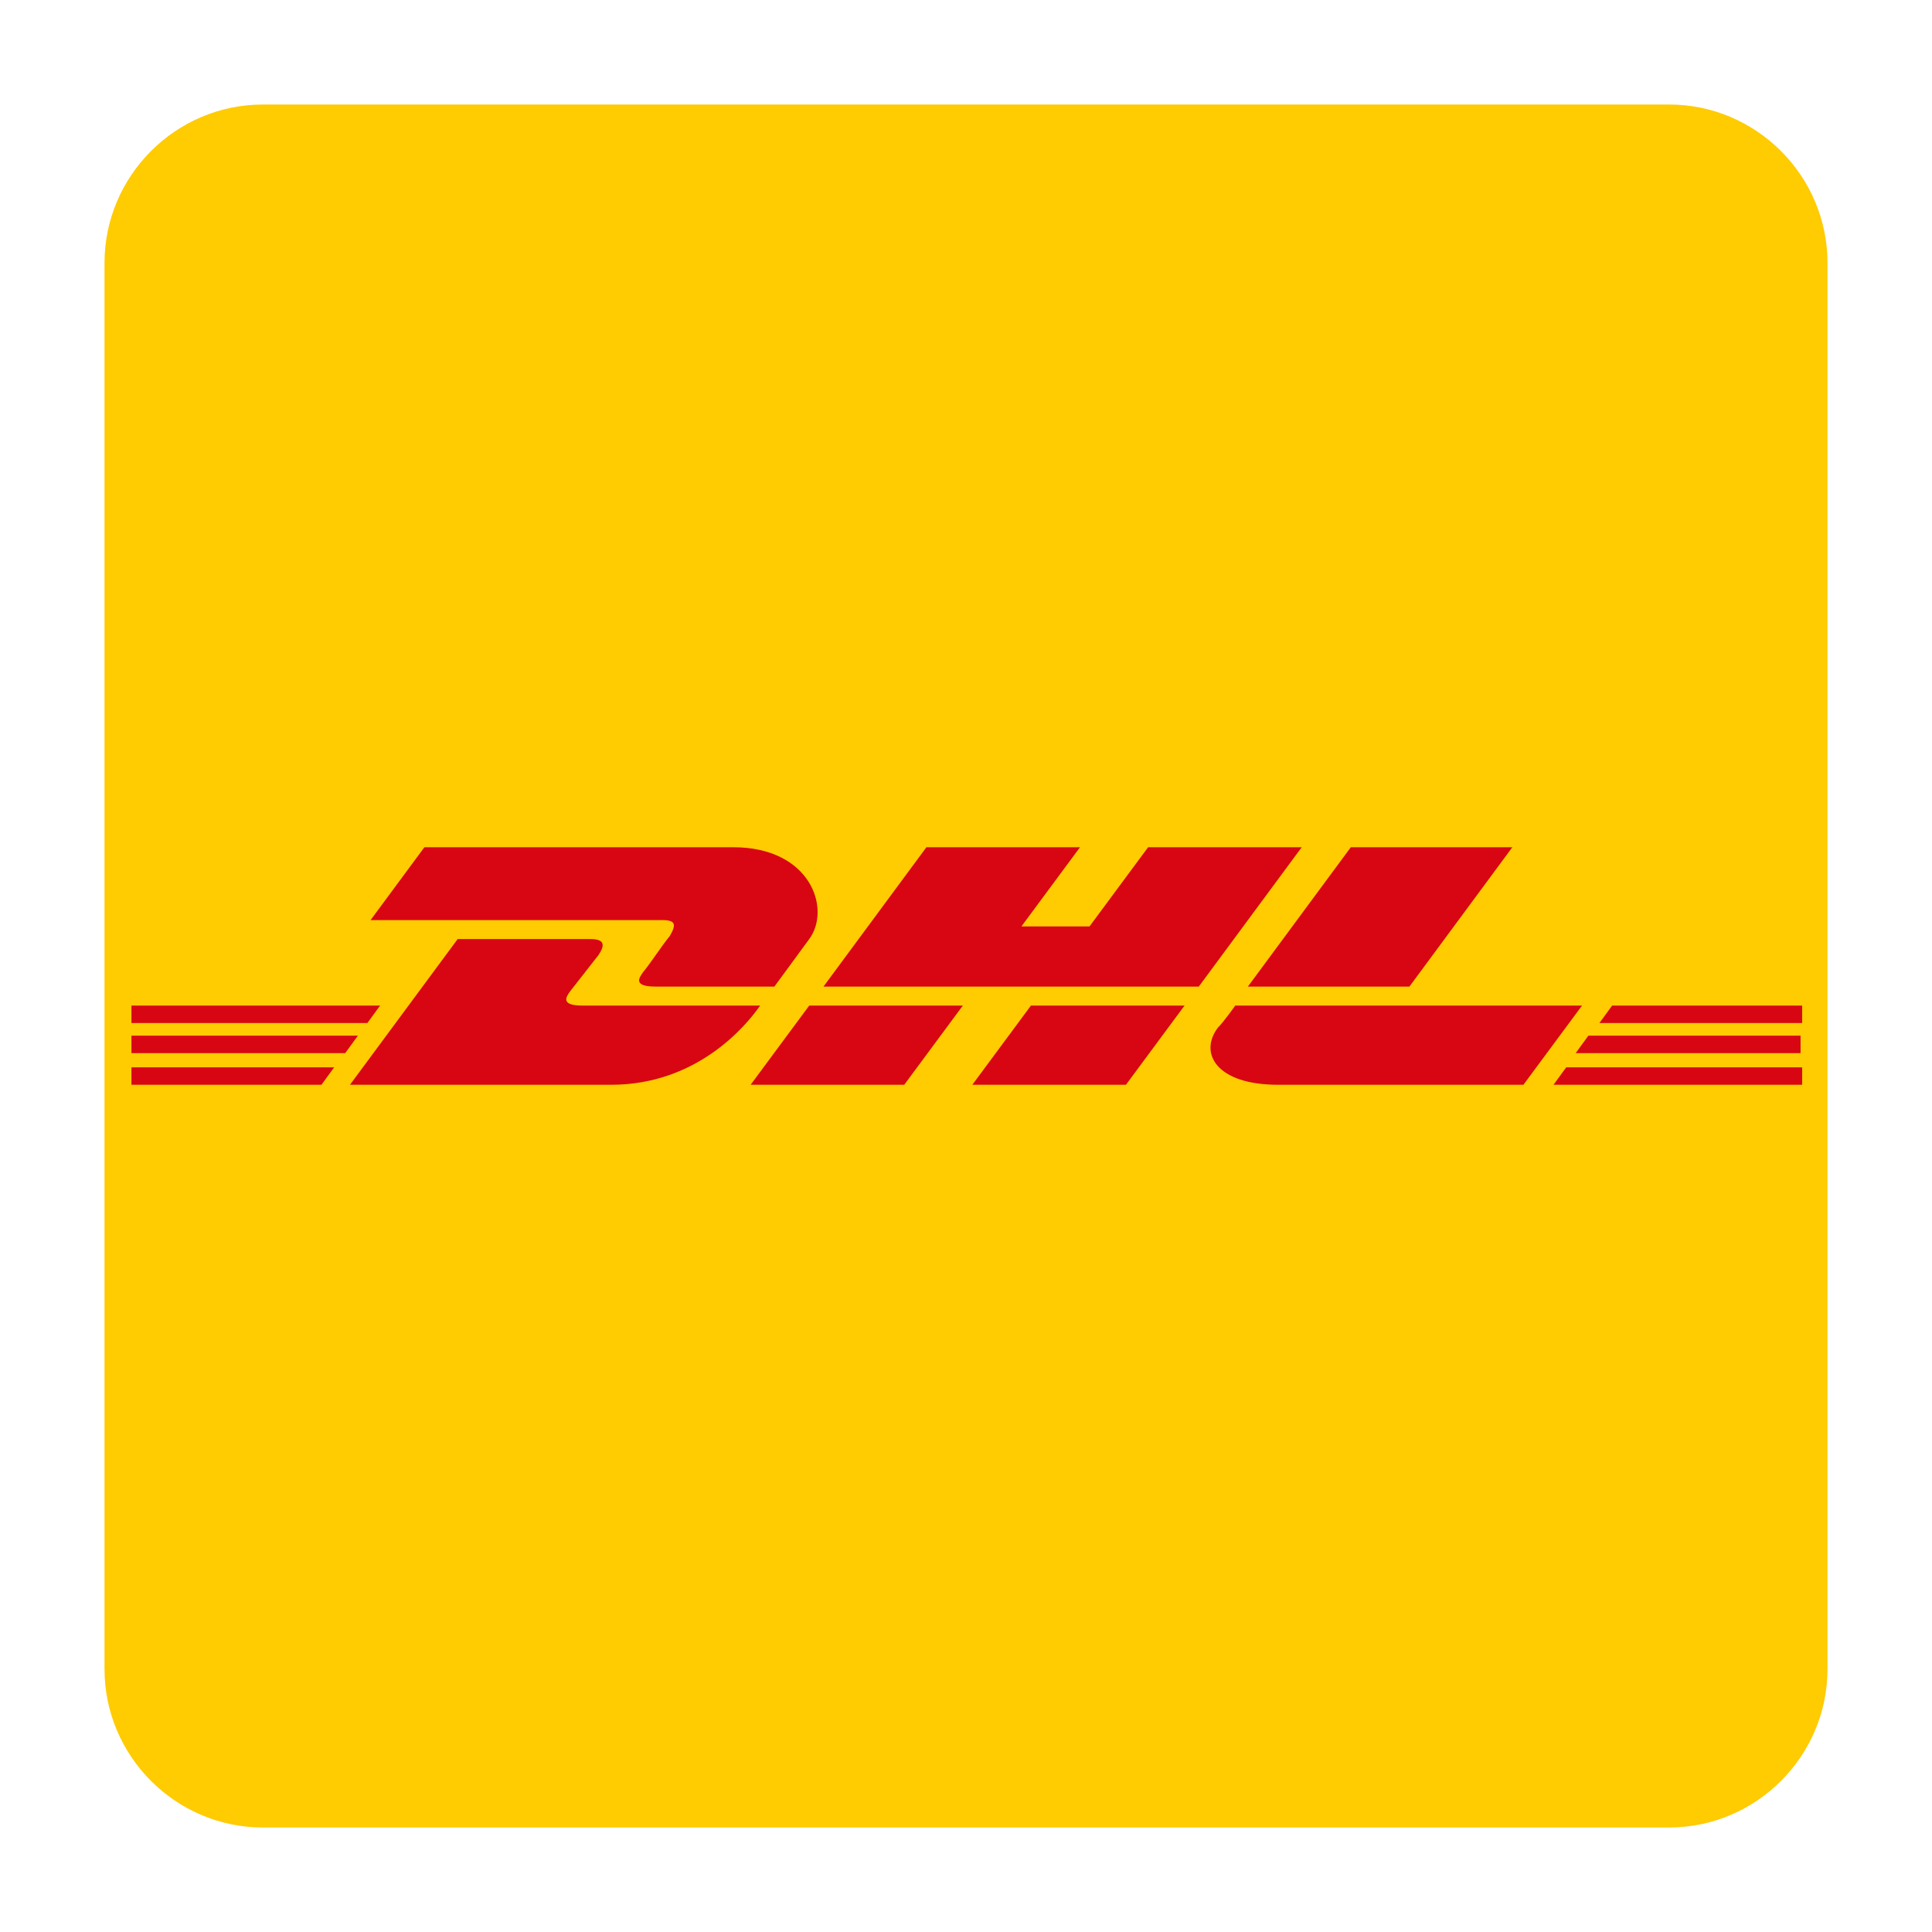 <svg xmlns="http://www.w3.org/2000/svg" xml:space="preserve" id="Layer_1" x="0" y="0" style="enable-background:new 0 0 122 122" version="1.1" viewBox="0 0 122 122"><style type="text/css">.st0{fill:#ffcb01}.st1{fill:#d80613}</style><path d="M105.4 115.4H16.6c-5.5 0-10-4.5-10-10V16.6c0-5.5 4.5-10 10-10h88.8c5.5 0 10 4.5 10 10v88.8c0 5.5-4.5 10-10 10z" class="st0"/><g><path d="m26.8 53.5-3.4 4.6h18.4c.9 0 .9.3.5 1-.5.6-1.2 1.7-1.7 2.3-.2.3-.7.9.8.9h7.5l2.2-3c1.4-1.9.1-5.8-4.8-5.8H26.8z" class="st1"/><path d="m22.1 68.5 6.8-9.2h8.4c.9 0 .9.4.5 1L36 62.6c-.2.3-.7.9.8.9H48c-.9 1.3-4 5-9.4 5H22.1zm38.7-5-3.7 5h-9.7l3.7-5h9.7zm14.9-1.2H52l6.5-8.8h9.7l-3.7 5h4.3l3.7-5h9.7l-6.5 8.8zm-.9 1.2-3.7 5h-9.7l3.7-5h9.7zM8.3 65.4h14.3l-.8 1.1H8.3v-1.1zm0-1.9H24l-.8 1.1H8.3v-1.1zm0 3.9h12.8l-.8 1.1h-12v-1.1zm105.4-.9H99.5l.8-1.1h13.4v1.1zm0 2H98.1l.8-1.1h14.9v1.1zm-11.9-5h12v1.1H101l.8-1.1zm-6.3-10L89 62.3H78.8l6.5-8.8h10.2zM78 63.5s-.7 1-1.1 1.4c-1.2 1.6-.1 3.6 3.8 3.6h15.5l3.7-5H78z" class="st1"/></g></svg>
